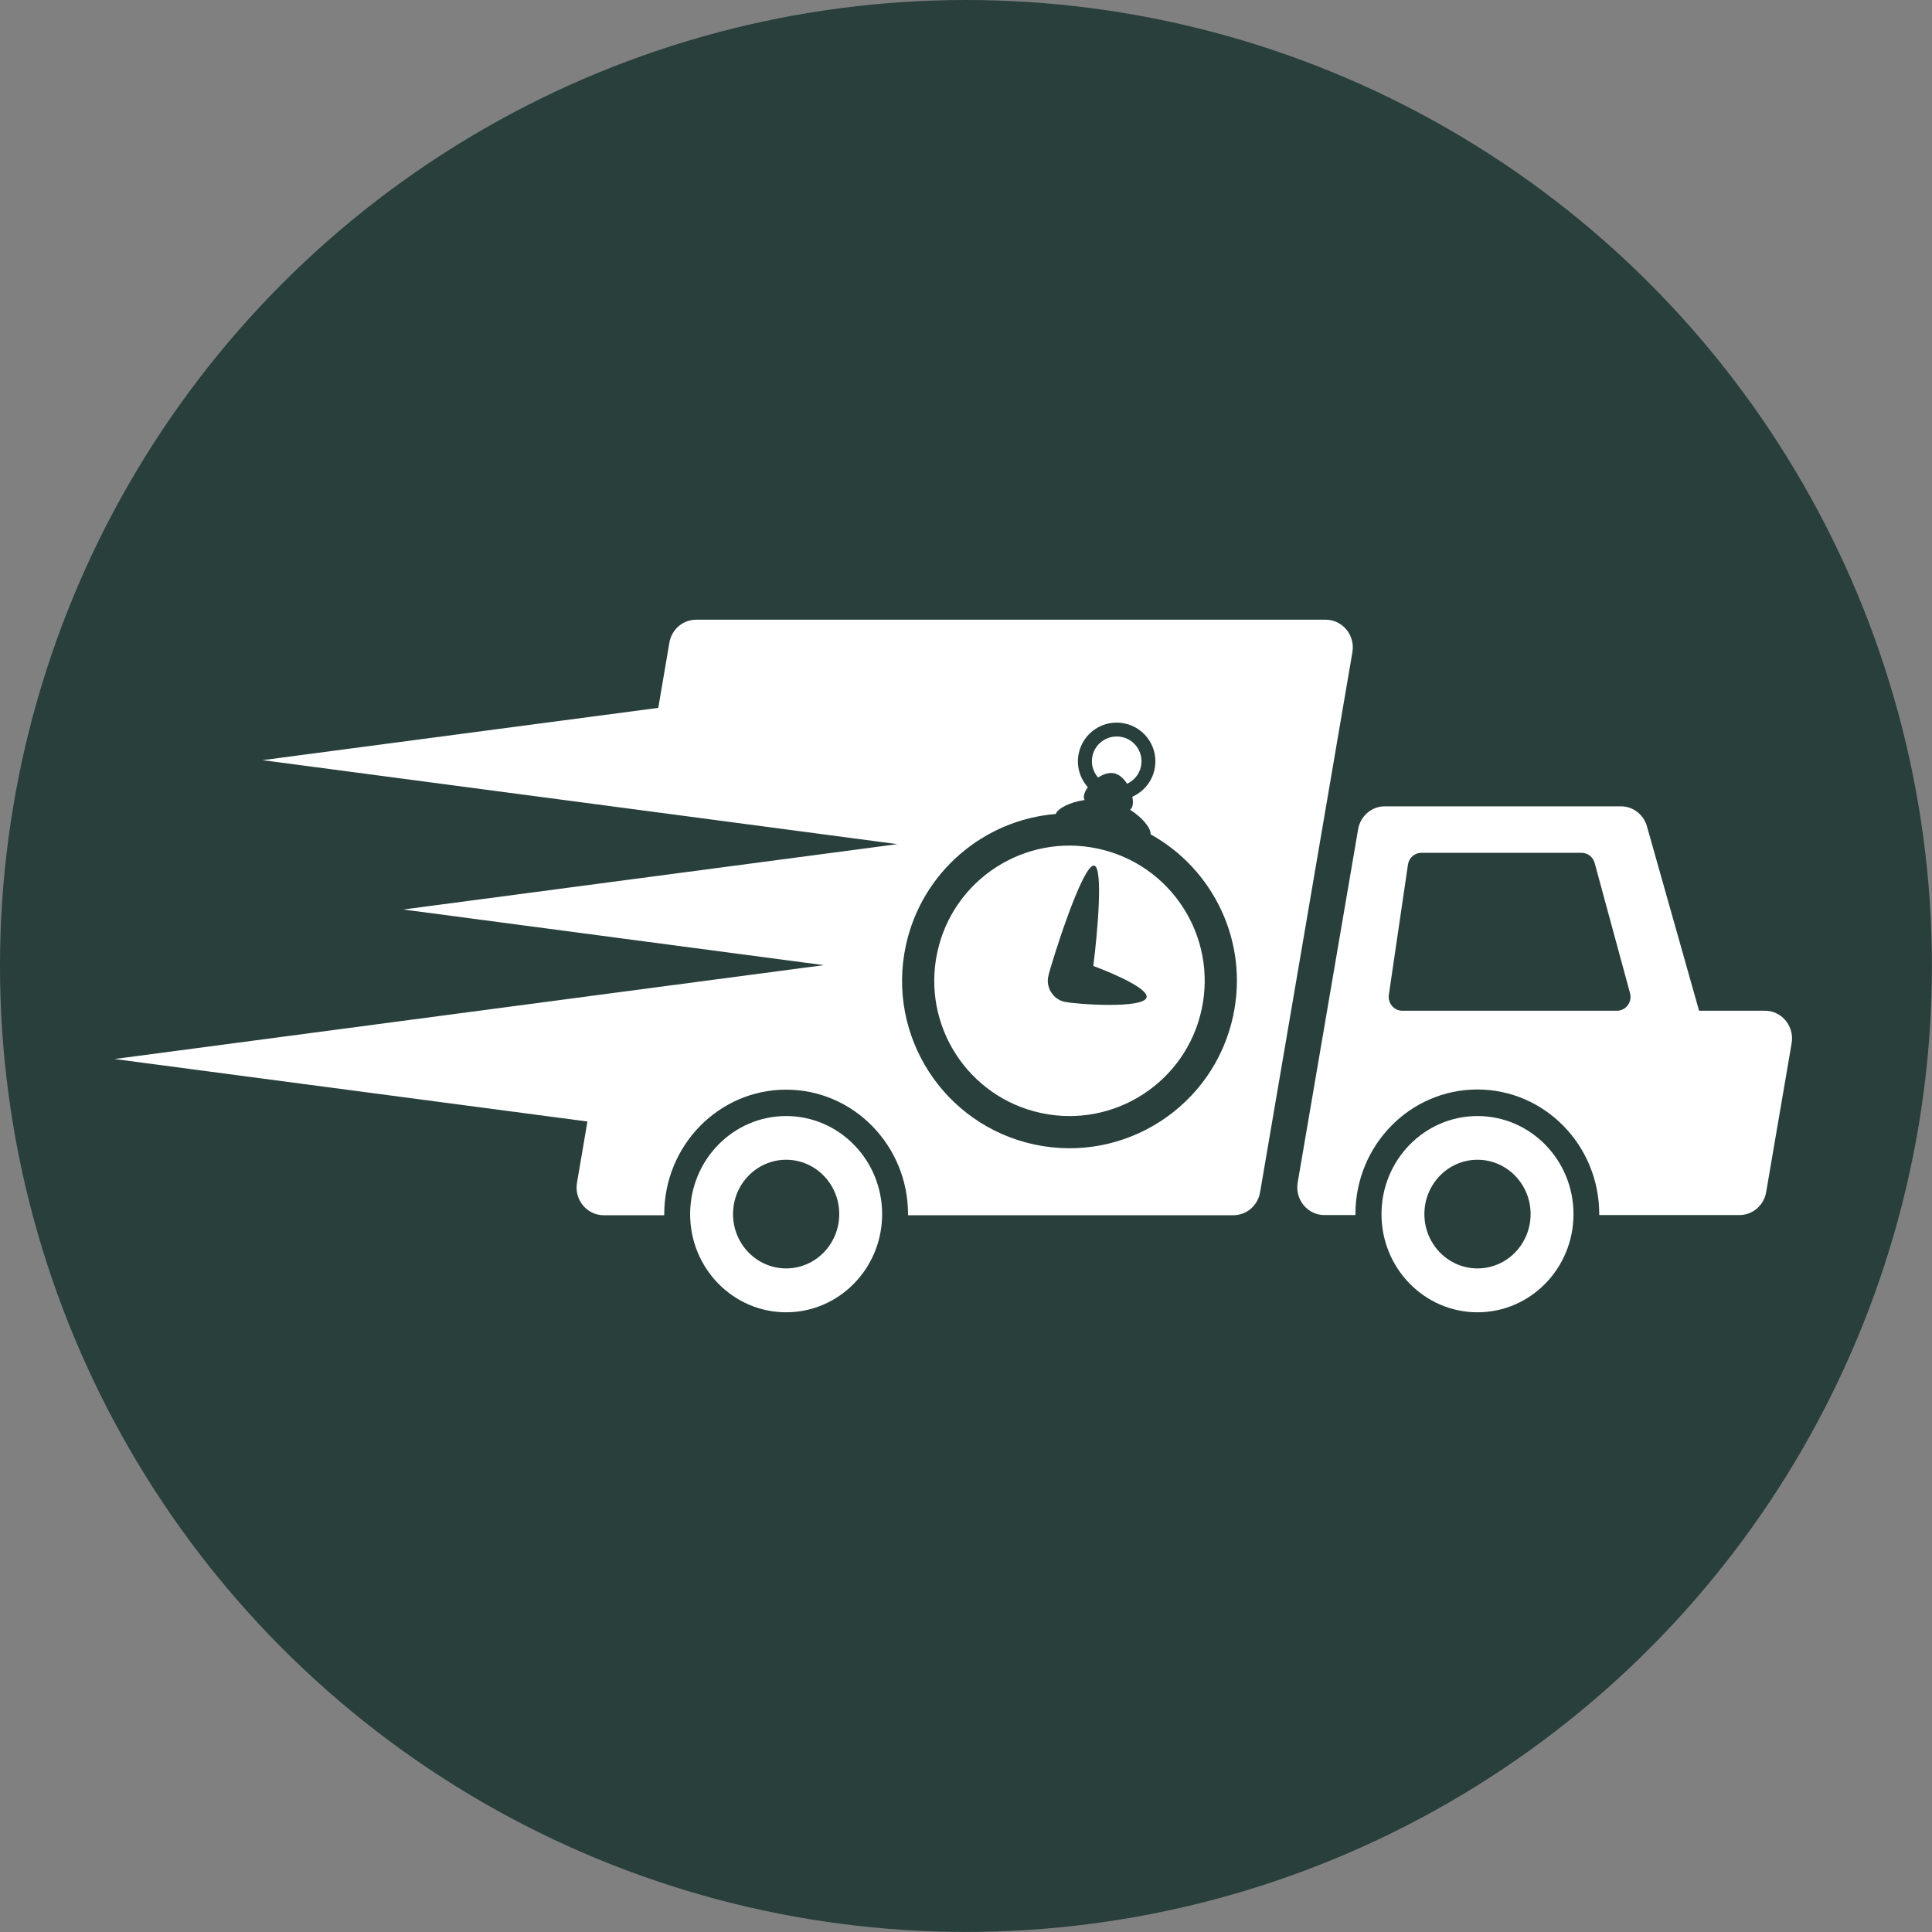 <svg xmlns="http://www.w3.org/2000/svg" id="Layer_2" viewBox="0 0 236.47 236.47"><rect x="0" y="0" width="236.47" height="236.47" fill="#808080" stroke="none"/><defs><style>.cls-1{fill:#fff;}.cls-2{fill:#283f3c;}</style></defs><g id="Layer_1-2"><g><circle class="cls-2" cx="118.23" cy="118.23" r="118.23"></circle><g><path class="cls-1" d="M216.03,123.71h-8.07l-6.38-22.57c-.41-1.45-1.71-2.45-3.19-2.45h-28.89c-1.61,0-2.99,1.18-3.27,2.8l-7.4,43.26c-.35,2.07,1.21,3.97,3.27,3.97h3.8s0-.08,0-.12c0-8.42,6.68-15.25,14.92-15.25s14.92,6.83,14.92,15.25c0,.04,0,.08,0,.12h17.16c1.61,0,2.99-1.18,3.27-2.8l3.12-18.24c.35-2.07-1.21-3.97-3.27-3.97Zm-18.12,0h-26.28c-1.01,0-1.79-.92-1.64-1.95l2.34-15.94c.12-.83,.82-1.44,1.64-1.44h19.61c.74,0,1.4,.51,1.6,1.24l4.33,15.94c.29,1.08-.5,2.15-1.6,2.15Z"></path><path class="cls-1" d="M180.84,136.6c-6.49,0-11.75,5.38-11.75,12.01s5.26,12.01,11.75,12.01,11.75-5.38,11.75-12.01-5.26-12.01-11.75-12.01Zm0,18.65c-3.59,0-6.5-2.98-6.5-6.65s2.91-6.65,6.5-6.65,6.5,2.98,6.5,6.65-2.91,6.65-6.5,6.65Z"></path><path class="cls-1" d="M96.22,136.6c-6.49,0-11.75,5.38-11.75,12.01s5.26,12.01,11.75,12.01,11.75-5.38,11.75-12.01-5.26-12.01-11.75-12.01Zm0,18.65c-3.59,0-6.5-2.98-6.5-6.65s2.91-6.65,6.5-6.65,6.5,2.98,6.5,6.65-2.91,6.65-6.5,6.65Z"></path><g><path class="cls-1" d="M136.41,94.66c.62,.15,1.15,.65,1.54,1.27,.84-.39,1.49-1.14,1.7-2.11,.35-1.64-.69-3.26-2.33-3.61-1.64-.35-3.26,.69-3.61,2.33-.21,.97,.08,1.93,.69,2.63,.64-.42,1.36-.67,2.01-.51Z"></path><path class="cls-1" d="M134.38,103.87c-8.94-1.92-17.74,3.76-19.66,12.7-1.92,8.94,3.76,17.74,12.7,19.66,8.94,1.92,17.74-3.76,19.66-12.7,1.92-8.94-3.76-17.74-12.7-19.66Zm-4.04,18.76c-.54-.12-1-.38-1.35-.75-.23-.25-.42-.53-.55-.85-.19-.47-.25-1-.13-1.54h0c.31-1.43,4.19-13.84,5.62-13.54,1.11,.24,.41,8.13-.11,12.28,2.77,1.03,6.74,2.82,6.52,3.84-.31,1.43-8.58,.86-10.01,.55Z"></path><path class="cls-1" d="M162.26,75.85H85.2c-1.61,0-2.99,1.18-3.27,2.81l-1.36,7.98-48.44,6.4,46.29,6.12h0s31.42,4.16,31.42,4.16l-60.47,8,26.37,3.49,25.09,3.32-26.25,3.47h0s-60.56,8.02-60.56,8.02l57.88,7.65-1.28,7.5c-.35,2.07,1.21,3.97,3.27,3.97h7.41s0-.08,0-.12c0-8.42,6.68-15.25,14.92-15.25s14.92,6.83,14.92,15.25c0,.04,0,.08,0,.12h39.82c1.61,0,2.99-1.18,3.27-2.81l11.3-66.11c.35-2.07-1.21-3.97-3.27-3.97Zm-11.33,48.51c-2.38,11.06-13.28,18.1-24.34,15.72-11.06-2.38-18.1-13.28-15.72-24.34,1.95-9.04,9.59-15.4,18.35-16.11,.23-.67,1.71-1.45,3.53-1.71-.07-.14-.11-.3-.09-.48,.03-.32,.21-.7,.49-1.09-.98-1.09-1.45-2.62-1.11-4.16,.55-2.56,3.07-4.19,5.63-3.64,2.56,.55,4.19,3.07,3.64,5.63-.33,1.54-1.38,2.74-2.72,3.34,.1,.47,.1,.89,0,1.2-.06,.17-.15,.29-.27,.39,1.55,.98,2.58,2.3,2.51,3.01,7.7,4.26,12.05,13.19,10.1,22.23Z"></path></g></g></g></g></svg>